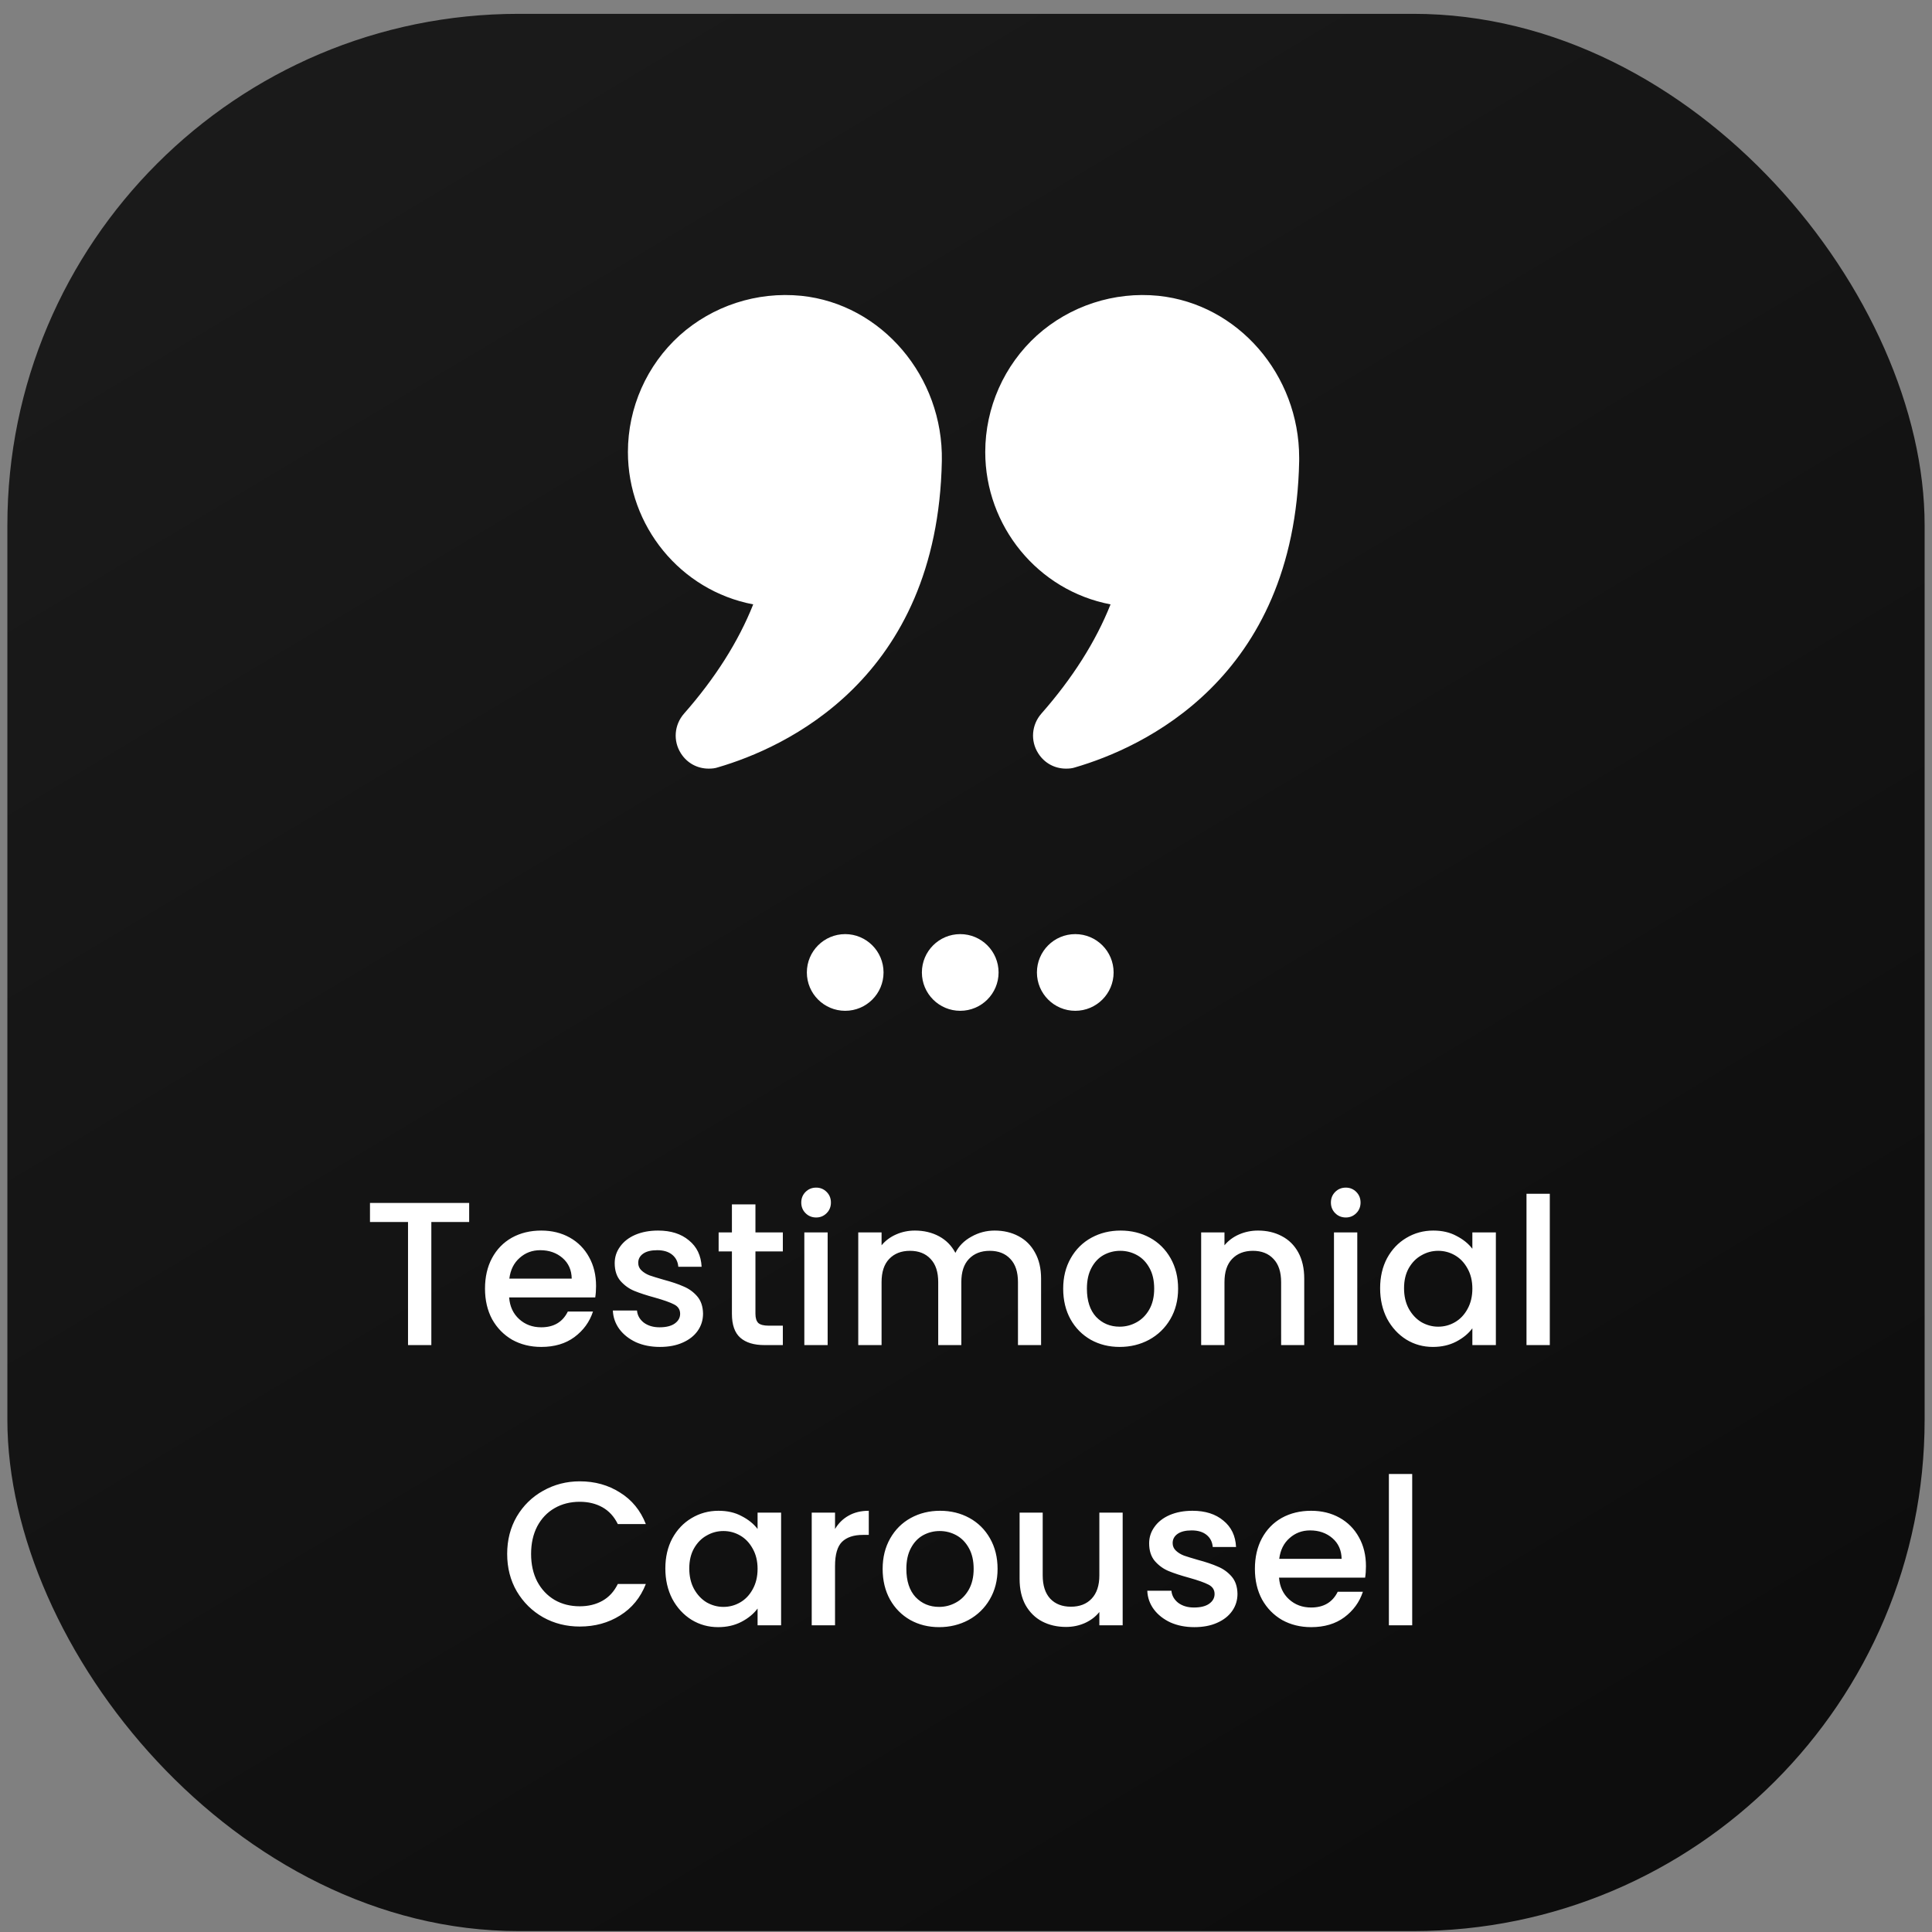 <svg xmlns="http://www.w3.org/2000/svg" width="131" height="131" viewBox="0 0 131 131" fill="none"><rect x="0" y="0" width="131" height="131" fill="#808080" stroke="none"/><rect x="0.5" y="0.938" width="130" height="130" rx="34.667" fill="url(#paint0_linear_210_15022)"></rect><path fill-rule="evenodd" clip-rule="evenodd" d="M46.384 48.384C48.493 45.987 50.071 43.499 51.072 40.98C46.126 40.04 42.576 35.655 42.576 30.648C42.576 27.644 43.85 24.762 46.08 22.744C48.311 20.741 51.315 19.755 54.334 20.058C59.781 20.62 63.968 25.535 63.862 31.255C63.574 46.093 53.15 50.721 48.69 52.026C48.478 52.101 48.265 52.117 48.053 52.117C47.294 52.117 46.596 51.752 46.171 51.085C45.625 50.235 45.716 49.143 46.384 48.384ZM70.31 22.744C72.54 20.741 75.544 19.755 78.548 20.058C83.949 20.62 88.091 25.414 88.091 31.043V31.255C87.803 46.093 77.38 50.721 72.919 52.026C72.707 52.101 72.495 52.117 72.282 52.117C71.524 52.117 70.826 51.752 70.401 51.085C69.855 50.235 69.946 49.143 70.613 48.384C72.722 45.987 74.3 43.499 75.301 40.98C70.355 40.04 66.805 35.655 66.805 30.648C66.805 27.644 68.08 24.762 70.31 22.744Z" fill="white"></path><circle cx="57.309" cy="65.938" r="2.6" fill="white"></circle><circle cx="65.109" cy="65.938" r="2.6" fill="white"></circle><circle cx="72.909" cy="65.938" r="2.6" fill="white"></circle><path d="M31.812 81.567V82.857H29.247V91.204H27.666V82.857H25.087V81.567H31.812ZM40.416 87.197C40.416 87.484 40.397 87.742 40.36 87.974H34.522C34.569 88.584 34.795 89.074 35.202 89.443C35.608 89.813 36.108 89.998 36.699 89.998C37.55 89.998 38.151 89.642 38.502 88.93H40.208C39.977 89.633 39.556 90.211 38.946 90.664C38.345 91.107 37.596 91.329 36.699 91.329C35.969 91.329 35.313 91.167 34.73 90.844C34.157 90.511 33.704 90.049 33.371 89.457C33.048 88.856 32.886 88.163 32.886 87.377C32.886 86.591 33.043 85.903 33.358 85.311C33.681 84.71 34.129 84.248 34.703 83.924C35.285 83.601 35.951 83.439 36.699 83.439C37.42 83.439 38.063 83.596 38.627 83.91C39.191 84.225 39.63 84.669 39.944 85.242C40.258 85.806 40.416 86.457 40.416 87.197ZM38.766 86.698C38.756 86.115 38.548 85.648 38.142 85.297C37.735 84.946 37.231 84.77 36.63 84.77C36.085 84.77 35.618 84.946 35.23 85.297C34.841 85.639 34.61 86.106 34.536 86.698H38.766ZM44.745 91.329C44.144 91.329 43.603 91.223 43.122 91.01C42.651 90.788 42.276 90.493 41.999 90.123C41.722 89.744 41.574 89.323 41.555 88.861H43.192C43.219 89.184 43.372 89.457 43.649 89.679C43.936 89.892 44.292 89.998 44.717 89.998C45.161 89.998 45.503 89.915 45.743 89.748C45.993 89.573 46.117 89.351 46.117 89.083C46.117 88.796 45.979 88.584 45.701 88.445C45.433 88.306 45.004 88.154 44.412 87.987C43.839 87.83 43.372 87.678 43.011 87.53C42.651 87.382 42.336 87.155 42.068 86.85C41.809 86.545 41.68 86.143 41.68 85.644C41.68 85.237 41.8 84.867 42.041 84.534C42.281 84.192 42.623 83.924 43.067 83.73C43.52 83.536 44.037 83.439 44.62 83.439C45.489 83.439 46.187 83.661 46.714 84.105C47.25 84.539 47.536 85.135 47.573 85.894H45.993C45.965 85.551 45.826 85.279 45.577 85.075C45.327 84.872 44.99 84.77 44.564 84.77C44.148 84.77 43.829 84.849 43.608 85.006C43.386 85.163 43.275 85.371 43.275 85.63C43.275 85.833 43.349 86.004 43.497 86.143C43.645 86.282 43.825 86.393 44.037 86.476C44.25 86.55 44.564 86.647 44.98 86.767C45.535 86.915 45.988 87.067 46.339 87.225C46.7 87.373 47.01 87.594 47.268 87.89C47.527 88.186 47.661 88.579 47.67 89.069C47.67 89.503 47.55 89.892 47.31 90.234C47.07 90.576 46.728 90.844 46.284 91.038C45.849 91.232 45.336 91.329 44.745 91.329ZM51.223 84.853V89.083C51.223 89.369 51.288 89.577 51.417 89.707C51.556 89.827 51.787 89.887 52.11 89.887H53.081V91.204H51.833C51.121 91.204 50.576 91.038 50.197 90.705C49.818 90.372 49.628 89.832 49.628 89.083V84.853H48.727V83.564H49.628V81.664H51.223V83.564H53.081V84.853H51.223ZM55.342 82.552C55.056 82.552 54.815 82.454 54.621 82.26C54.427 82.066 54.33 81.826 54.33 81.539C54.33 81.253 54.427 81.012 54.621 80.818C54.815 80.624 55.056 80.527 55.342 80.527C55.62 80.527 55.855 80.624 56.049 80.818C56.244 81.012 56.341 81.253 56.341 81.539C56.341 81.826 56.244 82.066 56.049 82.26C55.855 82.454 55.62 82.552 55.342 82.552ZM56.119 83.564V91.204H54.538V83.564H56.119ZM67.443 83.439C68.044 83.439 68.58 83.564 69.052 83.814C69.532 84.063 69.907 84.433 70.175 84.923C70.452 85.413 70.591 86.004 70.591 86.698V91.204H69.024V86.933C69.024 86.249 68.853 85.727 68.511 85.367C68.169 84.997 67.702 84.812 67.111 84.812C66.519 84.812 66.047 84.997 65.696 85.367C65.354 85.727 65.183 86.249 65.183 86.933V91.204H63.616V86.933C63.616 86.249 63.445 85.727 63.103 85.367C62.761 84.997 62.294 84.812 61.703 84.812C61.111 84.812 60.639 84.997 60.288 85.367C59.946 85.727 59.775 86.249 59.775 86.933V91.204H58.194V83.564H59.775V84.438C60.034 84.123 60.362 83.878 60.76 83.703C61.157 83.527 61.582 83.439 62.035 83.439C62.645 83.439 63.191 83.569 63.672 83.827C64.152 84.086 64.522 84.461 64.781 84.951C65.012 84.488 65.373 84.123 65.862 83.855C66.352 83.578 66.879 83.439 67.443 83.439ZM75.917 91.329C75.196 91.329 74.544 91.167 73.962 90.844C73.379 90.511 72.921 90.049 72.589 89.457C72.256 88.856 72.09 88.163 72.09 87.377C72.09 86.601 72.26 85.912 72.603 85.311C72.945 84.71 73.411 84.248 74.003 83.924C74.595 83.601 75.256 83.439 75.986 83.439C76.716 83.439 77.377 83.601 77.969 83.924C78.561 84.248 79.027 84.71 79.37 85.311C79.712 85.912 79.882 86.601 79.882 87.377C79.882 88.154 79.707 88.843 79.356 89.443C79.004 90.044 78.524 90.511 77.913 90.844C77.313 91.167 76.647 91.329 75.917 91.329ZM75.917 89.956C76.323 89.956 76.702 89.859 77.054 89.665C77.414 89.471 77.706 89.18 77.927 88.792C78.149 88.403 78.26 87.932 78.26 87.377C78.26 86.823 78.154 86.356 77.941 85.977C77.729 85.588 77.447 85.297 77.095 85.103C76.744 84.909 76.365 84.812 75.958 84.812C75.552 84.812 75.172 84.909 74.821 85.103C74.479 85.297 74.206 85.588 74.003 85.977C73.8 86.356 73.698 86.823 73.698 87.377C73.698 88.2 73.906 88.838 74.322 89.291C74.747 89.734 75.279 89.956 75.917 89.956ZM85.3 83.439C85.901 83.439 86.437 83.564 86.909 83.814C87.389 84.063 87.764 84.433 88.032 84.923C88.3 85.413 88.434 86.004 88.434 86.698V91.204H86.867V86.933C86.867 86.249 86.696 85.727 86.354 85.367C86.012 84.997 85.545 84.812 84.954 84.812C84.362 84.812 83.89 84.997 83.539 85.367C83.197 85.727 83.026 86.249 83.026 86.933V91.204H81.445V83.564H83.026V84.438C83.285 84.123 83.613 83.878 84.011 83.703C84.417 83.527 84.847 83.439 85.3 83.439ZM91.255 82.552C90.968 82.552 90.728 82.454 90.534 82.26C90.34 82.066 90.243 81.826 90.243 81.539C90.243 81.253 90.34 81.012 90.534 80.818C90.728 80.624 90.968 80.527 91.255 80.527C91.532 80.527 91.768 80.624 91.962 80.818C92.156 81.012 92.253 81.253 92.253 81.539C92.253 81.826 92.156 82.066 91.962 82.26C91.768 82.454 91.532 82.552 91.255 82.552ZM92.031 83.564V91.204H90.451V83.564H92.031ZM93.58 87.35C93.58 86.582 93.737 85.903 94.051 85.311C94.375 84.719 94.809 84.262 95.355 83.938C95.909 83.606 96.519 83.439 97.185 83.439C97.786 83.439 98.308 83.559 98.752 83.8C99.205 84.031 99.566 84.322 99.834 84.673V83.564H101.428V91.204H99.834V90.067C99.566 90.428 99.2 90.728 98.738 90.969C98.276 91.209 97.749 91.329 97.157 91.329C96.501 91.329 95.9 91.163 95.355 90.83C94.809 90.488 94.375 90.016 94.051 89.416C93.737 88.805 93.58 88.117 93.58 87.35ZM99.834 87.377C99.834 86.85 99.723 86.393 99.501 86.004C99.288 85.616 99.006 85.32 98.655 85.117C98.304 84.914 97.925 84.812 97.518 84.812C97.111 84.812 96.732 84.914 96.381 85.117C96.03 85.311 95.743 85.602 95.521 85.99C95.308 86.37 95.202 86.823 95.202 87.35C95.202 87.876 95.308 88.339 95.521 88.736C95.743 89.134 96.03 89.439 96.381 89.651C96.741 89.855 97.12 89.956 97.518 89.956C97.925 89.956 98.304 89.855 98.655 89.651C99.006 89.448 99.288 89.152 99.501 88.764C99.723 88.366 99.834 87.904 99.834 87.377ZM105.085 80.943V91.204H103.505V80.943H105.085ZM34.389 105.365C34.389 104.422 34.606 103.576 35.041 102.827C35.485 102.079 36.081 101.496 36.83 101.08C37.588 100.655 38.415 100.442 39.312 100.442C40.338 100.442 41.248 100.696 42.044 101.205C42.848 101.704 43.43 102.416 43.791 103.34H41.891C41.641 102.832 41.295 102.453 40.851 102.203C40.407 101.954 39.894 101.829 39.312 101.829C38.674 101.829 38.105 101.972 37.606 102.259C37.107 102.545 36.714 102.957 36.428 103.493C36.15 104.029 36.011 104.653 36.011 105.365C36.011 106.077 36.15 106.701 36.428 107.237C36.714 107.773 37.107 108.189 37.606 108.485C38.105 108.772 38.674 108.915 39.312 108.915C39.894 108.915 40.407 108.79 40.851 108.54C41.295 108.291 41.641 107.912 41.891 107.403H43.791C43.43 108.328 42.848 109.04 42.044 109.539C41.248 110.038 40.338 110.288 39.312 110.288C38.406 110.288 37.578 110.08 36.83 109.664C36.081 109.238 35.485 108.651 35.041 107.903C34.606 107.154 34.389 106.308 34.389 105.365ZM45.114 106.349C45.114 105.582 45.271 104.903 45.586 104.311C45.909 103.719 46.344 103.262 46.889 102.938C47.444 102.605 48.054 102.439 48.719 102.439C49.32 102.439 49.843 102.559 50.286 102.8C50.739 103.031 51.1 103.322 51.368 103.673V102.564H52.963V110.204H51.368V109.067C51.1 109.428 50.735 109.728 50.273 109.969C49.81 110.209 49.283 110.329 48.692 110.329C48.035 110.329 47.434 110.163 46.889 109.83C46.344 109.488 45.909 109.016 45.586 108.416C45.271 107.805 45.114 107.117 45.114 106.349ZM51.368 106.377C51.368 105.85 51.257 105.393 51.035 105.004C50.823 104.616 50.541 104.32 50.189 104.117C49.838 103.914 49.459 103.812 49.052 103.812C48.645 103.812 48.267 103.914 47.915 104.117C47.564 104.311 47.277 104.602 47.056 104.991C46.843 105.37 46.736 105.823 46.736 106.349C46.736 106.876 46.843 107.339 47.056 107.736C47.277 108.134 47.564 108.439 47.915 108.651C48.276 108.855 48.655 108.956 49.052 108.956C49.459 108.956 49.838 108.855 50.189 108.651C50.541 108.448 50.823 108.152 51.035 107.764C51.257 107.366 51.368 106.904 51.368 106.377ZM56.62 103.673C56.851 103.285 57.156 102.984 57.535 102.772C57.923 102.55 58.381 102.439 58.908 102.439V104.075H58.506C57.886 104.075 57.415 104.232 57.091 104.547C56.777 104.861 56.62 105.407 56.62 106.183V110.204H55.039V102.564H56.62V103.673ZM63.675 110.329C62.954 110.329 62.302 110.167 61.72 109.844C61.137 109.511 60.68 109.049 60.347 108.457C60.014 107.856 59.848 107.163 59.848 106.377C59.848 105.601 60.019 104.912 60.361 104.311C60.703 103.71 61.17 103.248 61.761 102.924C62.353 102.601 63.014 102.439 63.744 102.439C64.475 102.439 65.136 102.601 65.727 102.924C66.319 103.248 66.786 103.71 67.128 104.311C67.47 104.912 67.641 105.601 67.641 106.377C67.641 107.154 67.465 107.842 67.114 108.443C66.763 109.044 66.282 109.511 65.672 109.844C65.071 110.167 64.405 110.329 63.675 110.329ZM63.675 108.956C64.082 108.956 64.461 108.859 64.812 108.665C65.173 108.471 65.464 108.18 65.686 107.792C65.907 107.403 66.019 106.932 66.019 106.377C66.019 105.823 65.912 105.356 65.7 104.977C65.487 104.588 65.205 104.297 64.854 104.103C64.502 103.909 64.123 103.812 63.717 103.812C63.31 103.812 62.931 103.909 62.58 104.103C62.237 104.297 61.965 104.588 61.761 104.977C61.558 105.356 61.456 105.823 61.456 106.377C61.456 107.2 61.664 107.838 62.08 108.291C62.506 108.735 63.037 108.956 63.675 108.956ZM76.123 102.564V110.204H74.542V109.303C74.293 109.617 73.965 109.867 73.558 110.052C73.16 110.228 72.735 110.315 72.282 110.315C71.681 110.315 71.14 110.191 70.66 109.941C70.188 109.691 69.814 109.322 69.536 108.832C69.268 108.342 69.134 107.75 69.134 107.057V102.564H70.701V106.821C70.701 107.505 70.872 108.032 71.214 108.402C71.556 108.762 72.023 108.943 72.615 108.943C73.206 108.943 73.673 108.762 74.015 108.402C74.367 108.032 74.542 107.505 74.542 106.821V102.564H76.123ZM80.982 110.329C80.381 110.329 79.84 110.223 79.36 110.01C78.888 109.788 78.514 109.493 78.237 109.123C77.959 108.744 77.811 108.323 77.793 107.861H79.429C79.457 108.184 79.609 108.457 79.887 108.679C80.173 108.892 80.529 108.998 80.954 108.998C81.398 108.998 81.74 108.915 81.981 108.748C82.23 108.573 82.355 108.351 82.355 108.083C82.355 107.796 82.216 107.584 81.939 107.445C81.671 107.306 81.241 107.154 80.649 106.987C80.076 106.83 79.609 106.678 79.249 106.53C78.888 106.382 78.574 106.155 78.306 105.85C78.047 105.545 77.918 105.143 77.918 104.644C77.918 104.237 78.038 103.867 78.278 103.535C78.519 103.192 78.861 102.924 79.304 102.73C79.757 102.536 80.275 102.439 80.857 102.439C81.726 102.439 82.424 102.661 82.951 103.105C83.487 103.539 83.774 104.135 83.811 104.893H82.23C82.202 104.551 82.064 104.279 81.814 104.075C81.564 103.872 81.227 103.77 80.802 103.77C80.386 103.77 80.067 103.849 79.845 104.006C79.623 104.163 79.512 104.371 79.512 104.63C79.512 104.833 79.586 105.004 79.734 105.143C79.882 105.282 80.062 105.393 80.275 105.476C80.487 105.55 80.802 105.647 81.218 105.767C81.772 105.915 82.225 106.068 82.577 106.225C82.937 106.373 83.247 106.594 83.506 106.89C83.765 107.186 83.899 107.579 83.908 108.069C83.908 108.503 83.788 108.892 83.547 109.234C83.307 109.576 82.965 109.844 82.521 110.038C82.087 110.232 81.574 110.329 80.982 110.329ZM92.619 106.197C92.619 106.484 92.6 106.742 92.563 106.973H86.725C86.772 107.584 86.998 108.074 87.405 108.443C87.812 108.813 88.311 108.998 88.903 108.998C89.753 108.998 90.354 108.642 90.705 107.93H92.411C92.18 108.633 91.759 109.211 91.149 109.664C90.548 110.107 89.799 110.329 88.903 110.329C88.172 110.329 87.516 110.167 86.933 109.844C86.36 109.511 85.907 109.049 85.575 108.457C85.251 107.856 85.089 107.163 85.089 106.377C85.089 105.591 85.246 104.903 85.561 104.311C85.884 103.71 86.332 103.248 86.906 102.924C87.488 102.601 88.154 102.439 88.903 102.439C89.624 102.439 90.266 102.596 90.83 102.911C91.394 103.225 91.833 103.669 92.147 104.242C92.462 104.806 92.619 105.457 92.619 106.197ZM90.969 105.698C90.959 105.115 90.751 104.648 90.345 104.297C89.938 103.946 89.434 103.77 88.833 103.77C88.288 103.77 87.821 103.946 87.433 104.297C87.044 104.639 86.813 105.106 86.739 105.698H90.969ZM95.755 99.943V110.204H94.174V99.943H95.755Z" fill="white"></path><defs><linearGradient id="paint0_linear_210_15022" x1="28.667" y1="7.438" x2="99.733" y2="126.171" gradientUnits="userSpaceOnUse"><stop stop-color="#1A1A1A"></stop><stop offset="1" stop-color="#0D0D0D"></stop></linearGradient></defs></svg>